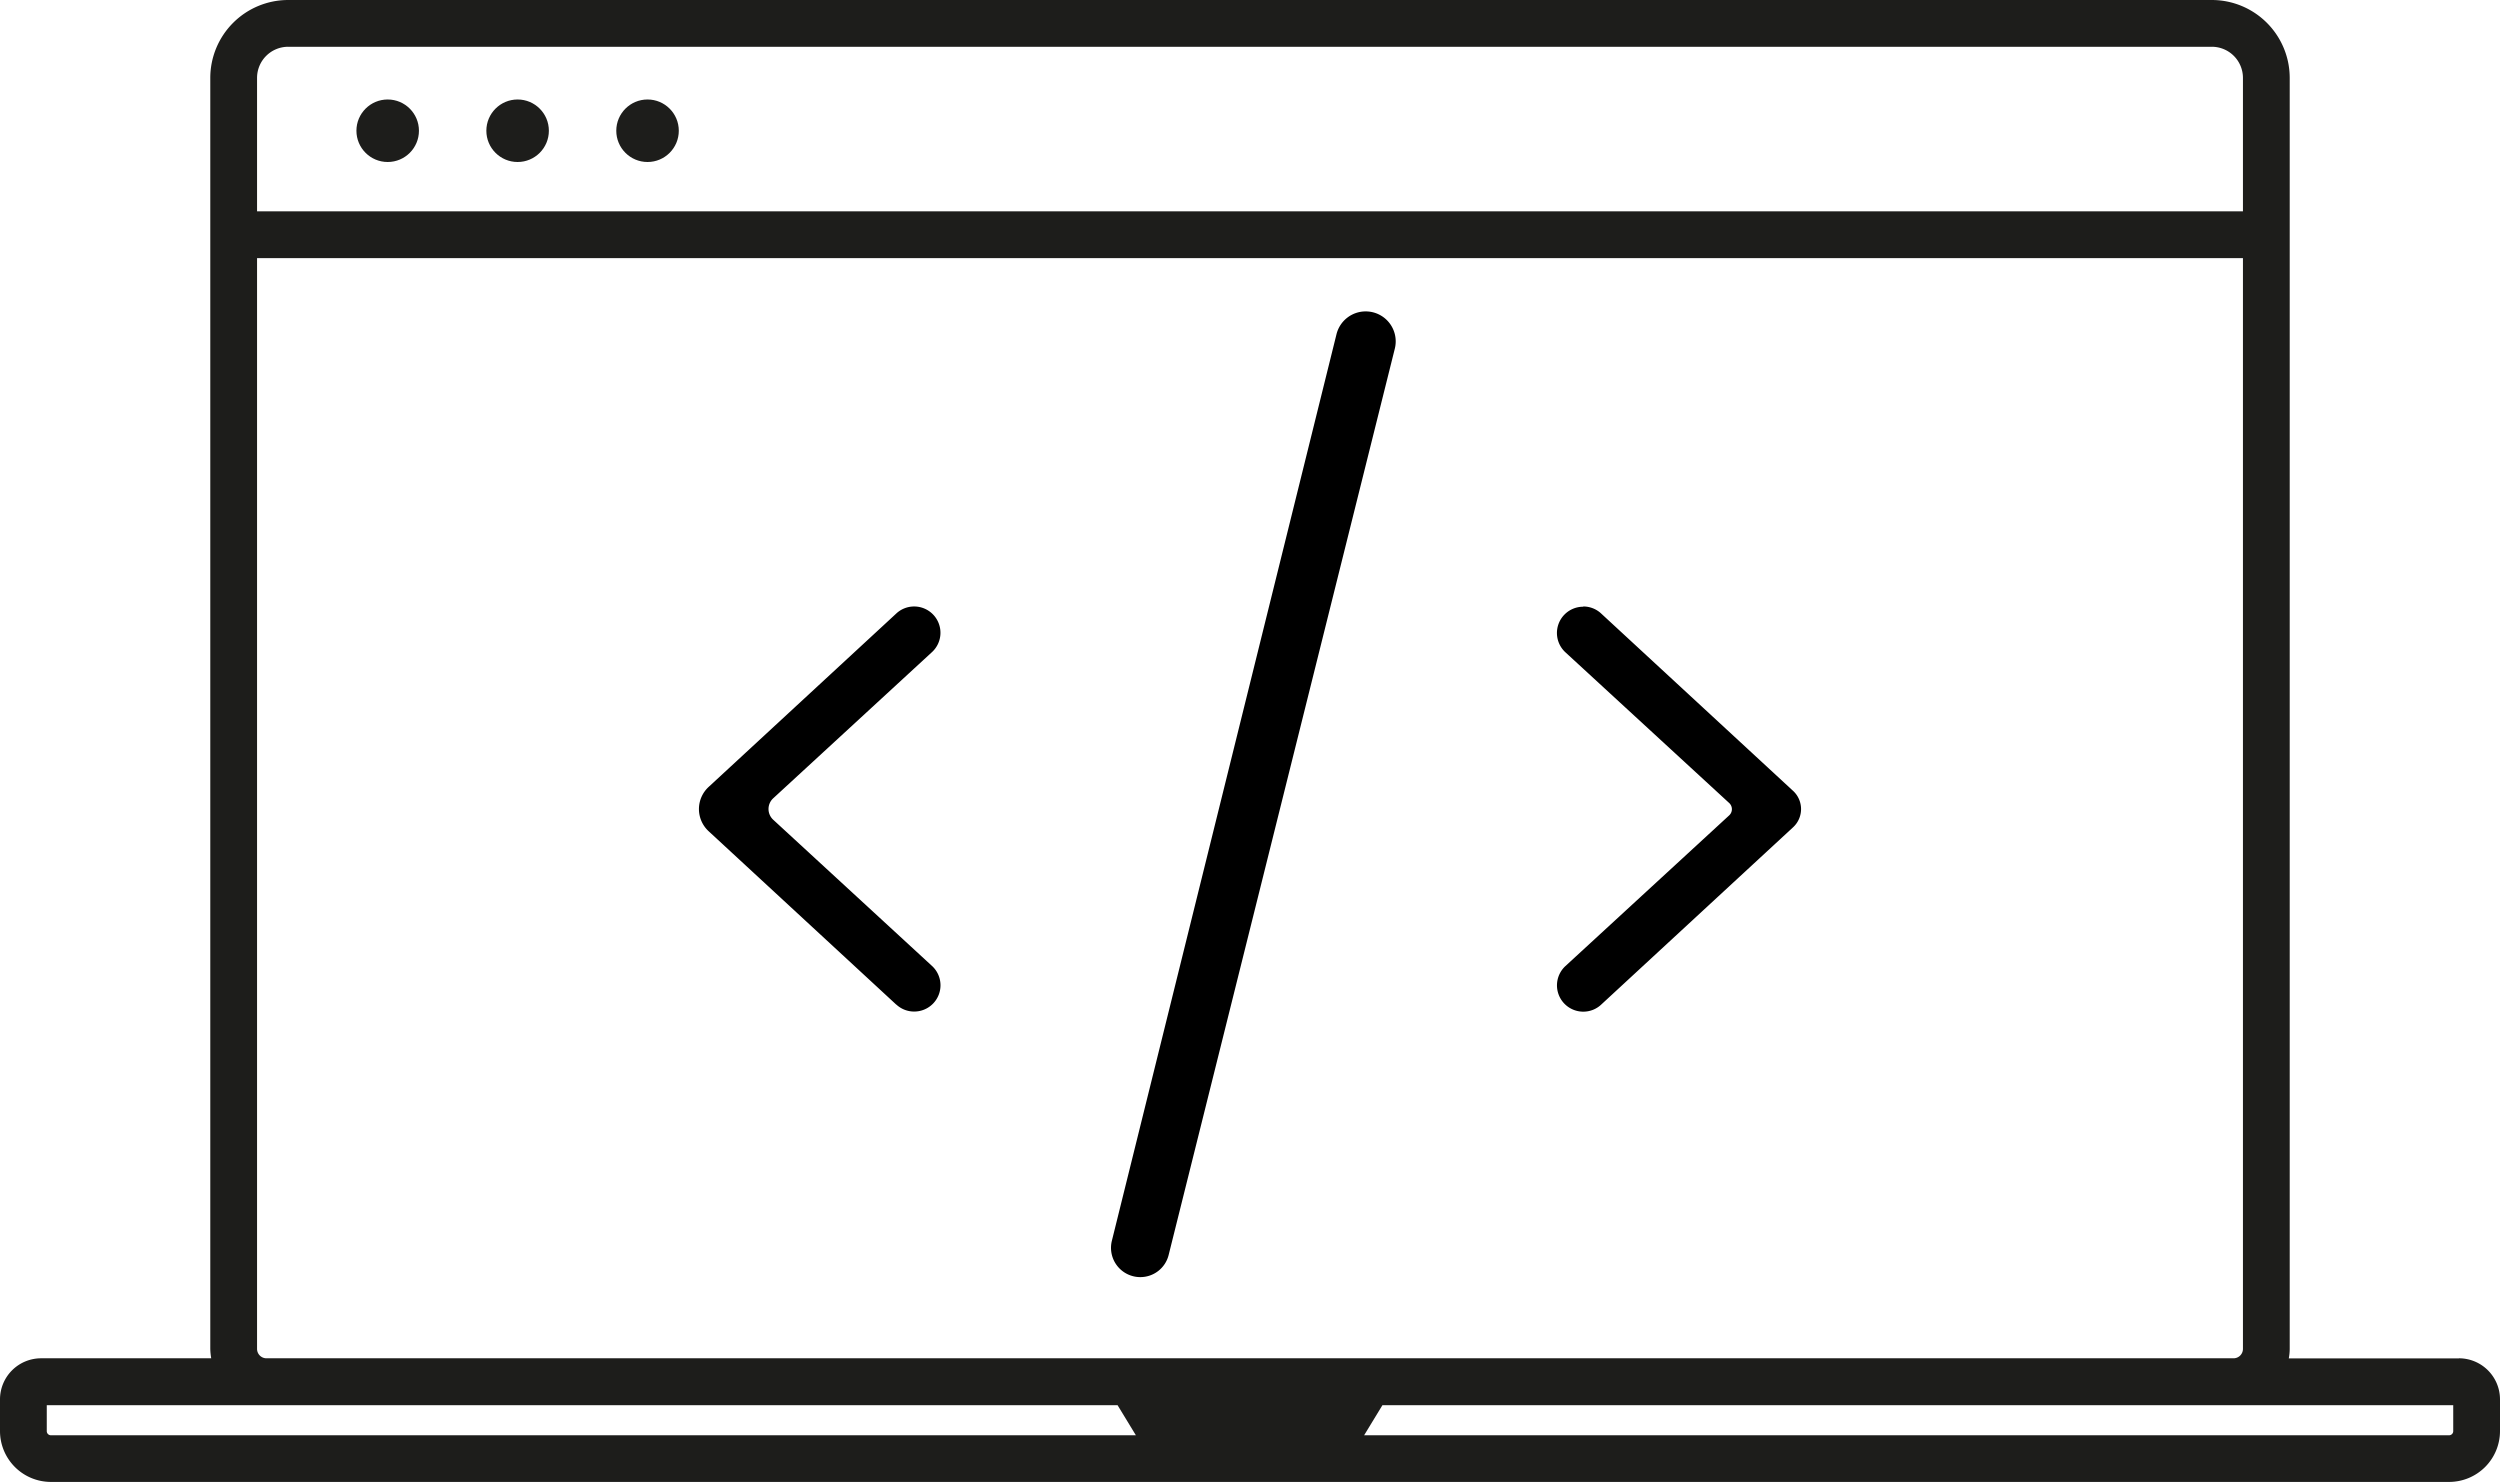 <?xml version="1.0" encoding="UTF-8"?>
<svg xmlns="http://www.w3.org/2000/svg" id="Entwicklung_und_Realisierung" data-name="Entwicklung und Realisierung" width="214.35" height="127.06" viewBox="0 0 214.35 127.06">
  <g id="Gruppe_35" data-name="Gruppe 35">
    <path id="Pfad_152" data-name="Pfad 152" d="M210.83,116.47H196.24a4.447,4.447,0,0,0,.08-.81V6.68A6.685,6.685,0,0,0,189.64,0H24.71a6.685,6.685,0,0,0-6.68,6.68V115.65a5.293,5.293,0,0,0,.08.81H3.52A3.525,3.525,0,0,0,0,119.98v2.72a4.364,4.364,0,0,0,4.36,4.36H209.99a4.364,4.364,0,0,0,4.36-4.36v-2.72a3.525,3.525,0,0,0-3.52-3.52ZM22.04,22.13H192.31v93.52a.807.807,0,0,1-.81.81H22.85a.807.807,0,0,1-.81-.81Zm0-15.45a2.669,2.669,0,0,1,2.67-2.67H189.64a2.669,2.669,0,0,1,2.67,2.67V18.12H22.04V6.68ZM4.36,123.06a.354.354,0,0,1-.35-.35v-2.23H95.82l1.57,2.58Zm205.98-.35a.354.354,0,0,1-.35.35H116.96l1.57-2.58h91.81Z" fill="#1d1d1b"></path>
    <circle id="Ellipse_19" data-name="Ellipse 19" cx="2.68" cy="2.68" r="2.68" transform="translate(30.56 8.53)" fill="#1d1d1b"></circle>
    <circle id="Ellipse_20" data-name="Ellipse 20" cx="2.68" cy="2.68" r="2.68" transform="translate(41.7 8.53)" fill="#1d1d1b"></circle>
    <circle id="Ellipse_21" data-name="Ellipse 21" cx="2.68" cy="2.68" r="2.68" transform="translate(52.84 8.53)" fill="#1d1d1b"></circle>
    <g id="Gruppe_34" data-name="Gruppe 34">
      <path id="Pfad_153" data-name="Pfad 153" d="M76.85,86.14,60.76,71.27a2.584,2.584,0,0,1,0-3.8L76.85,52.6a2.233,2.233,0,0,1,1.53-.6h0a2.254,2.254,0,0,1,1.53,3.91L66.29,68.45a1.252,1.252,0,0,0,0,1.83L79.91,82.82a2.252,2.252,0,0,1-1.53,3.91h0a2.233,2.233,0,0,1-1.53-.6Z"></path>
      <path id="Pfad_154" data-name="Pfad 154" d="M119.59,29.9,100.2,107.6a2.5,2.5,0,0,1-2.43,1.9h0a2.512,2.512,0,0,1-2.44-3.11l19.26-77.73a2.577,2.577,0,0,1,2.5-1.96h0a2.571,2.571,0,0,1,2.5,3.2Z"></path>
      <path id="Pfad_155" data-name="Pfad 155" d="M135.75,52h0a2.233,2.233,0,0,1,1.53.6l16.46,15.21a2.124,2.124,0,0,1,0,3.12L137.28,86.14a2.233,2.233,0,0,1-1.53.6h0a2.254,2.254,0,0,1-1.53-3.91l14.04-12.92a.72.72,0,0,0,0-1.06L134.22,55.93a2.252,2.252,0,0,1,1.53-3.91Z"></path>
    </g>
  </g>
</svg>
